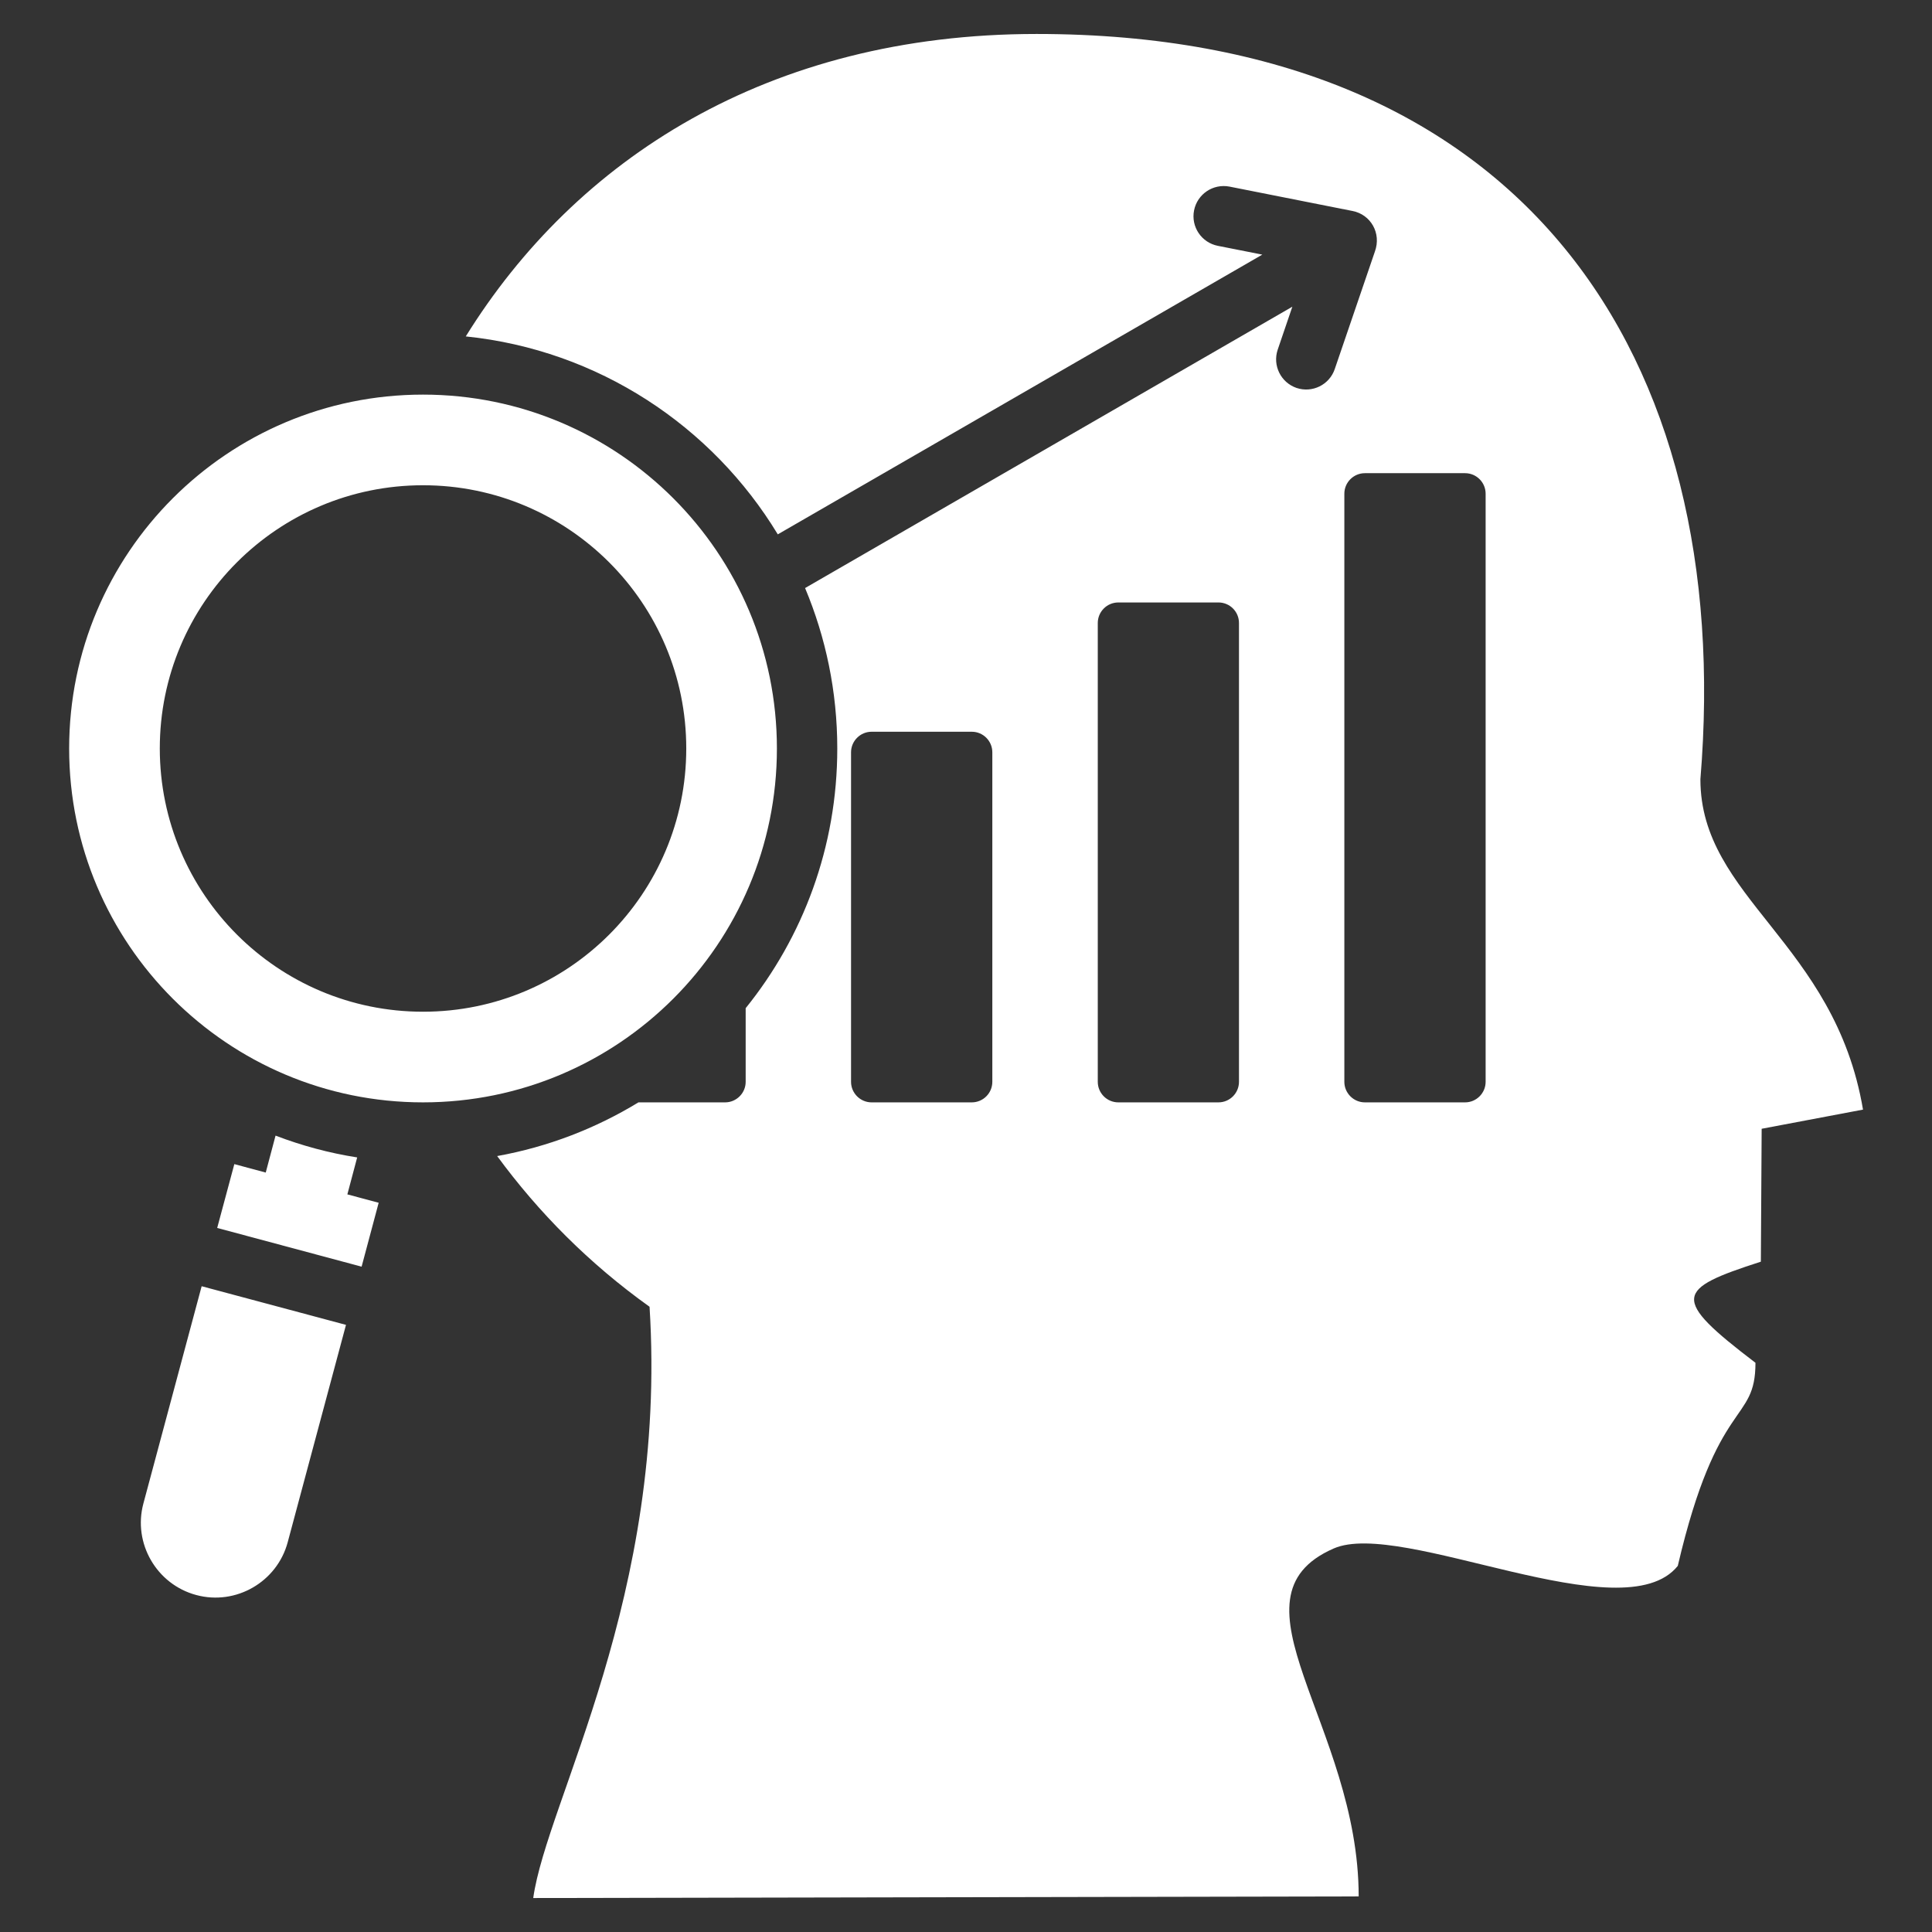 <svg width="24" height="24" viewBox="0 0 24 24" fill="none" xmlns="http://www.w3.org/2000/svg">
<rect x="0" y="0" width="24" height="24" fill="#333333" stroke="none"/>
<g clip-path="url(#clip0_821_2832)">
<path fill-rule="evenodd" clip-rule="evenodd" d="M23.143 13.784C22.791 11.706 21.123 11.157 21.123 9.68C21.558 4.421 18.928 0.422 12.877 0.422C9.535 0.422 7.147 1.985 5.786 4.179C7.431 4.348 8.846 5.291 9.662 6.638L15.681 3.163L15.129 3.054C14.926 3.014 14.793 2.818 14.833 2.614C14.873 2.411 15.069 2.279 15.273 2.318L16.802 2.621C17.027 2.665 17.163 2.896 17.079 3.126L16.581 4.584C16.515 4.78 16.302 4.885 16.106 4.819C15.911 4.752 15.806 4.54 15.872 4.344L16.054 3.81L10.001 7.305C10.258 7.918 10.401 8.591 10.401 9.298C10.401 10.52 9.975 11.642 9.263 12.524V13.439C9.263 13.579 9.148 13.694 9.008 13.694H7.931C7.401 14.017 6.809 14.247 6.176 14.361C6.69 15.062 7.319 15.697 8.069 16.233C8.295 19.827 6.792 22.372 6.624 23.578L16.878 23.558C16.878 21.43 15.166 19.85 16.567 19.236C17.412 18.866 20.165 20.295 20.842 19.452C21.336 17.337 21.807 17.695 21.807 16.929C20.75 16.124 20.811 16.016 21.874 15.673L21.884 14.022L23.143 13.784ZM2.911 14.461L3.301 14.566L3.423 14.107C3.747 14.231 4.086 14.323 4.437 14.378L4.315 14.837L4.704 14.941L4.492 15.735L2.698 15.254L2.911 14.461ZM4.298 16.458L3.574 19.158C3.442 19.651 2.931 19.947 2.438 19.814C1.945 19.682 1.649 19.171 1.781 18.678L2.505 15.978L4.298 16.458ZM5.255 4.902C7.683 4.902 9.651 6.87 9.651 9.298C9.651 11.726 7.683 13.694 5.255 13.694C2.828 13.694 0.859 11.726 0.859 9.298C0.859 6.87 2.828 4.902 5.255 4.902ZM5.255 6.028C7.061 6.028 8.525 7.492 8.525 9.298C8.525 11.104 7.061 12.568 5.255 12.568C3.45 12.568 1.986 11.104 1.985 9.298C1.985 7.492 3.449 6.028 5.255 6.028ZM16.955 5.878H18.2C18.34 5.878 18.455 5.992 18.455 6.133V13.439C18.455 13.579 18.34 13.694 18.2 13.694H16.955C16.815 13.694 16.7 13.579 16.7 13.439V6.133C16.7 5.992 16.815 5.878 16.955 5.878ZM10.827 9.09H12.072C12.213 9.09 12.327 9.205 12.327 9.345V13.439C12.327 13.579 12.213 13.694 12.072 13.694H10.827C10.687 13.694 10.572 13.579 10.572 13.439V9.345C10.572 9.205 10.687 9.09 10.827 9.09ZM13.892 7.484H15.136C15.277 7.484 15.391 7.598 15.391 7.739V13.439C15.391 13.579 15.277 13.694 15.136 13.694H13.892C13.751 13.694 13.637 13.579 13.637 13.439V7.739C13.637 7.599 13.751 7.484 13.892 7.484Z" fill="white"/>
</g>
<defs>
<clipPath id="clip0_821_2832">
<rect width="24" height="24" fill="white"/>
</clipPath>
</defs>
</svg>

